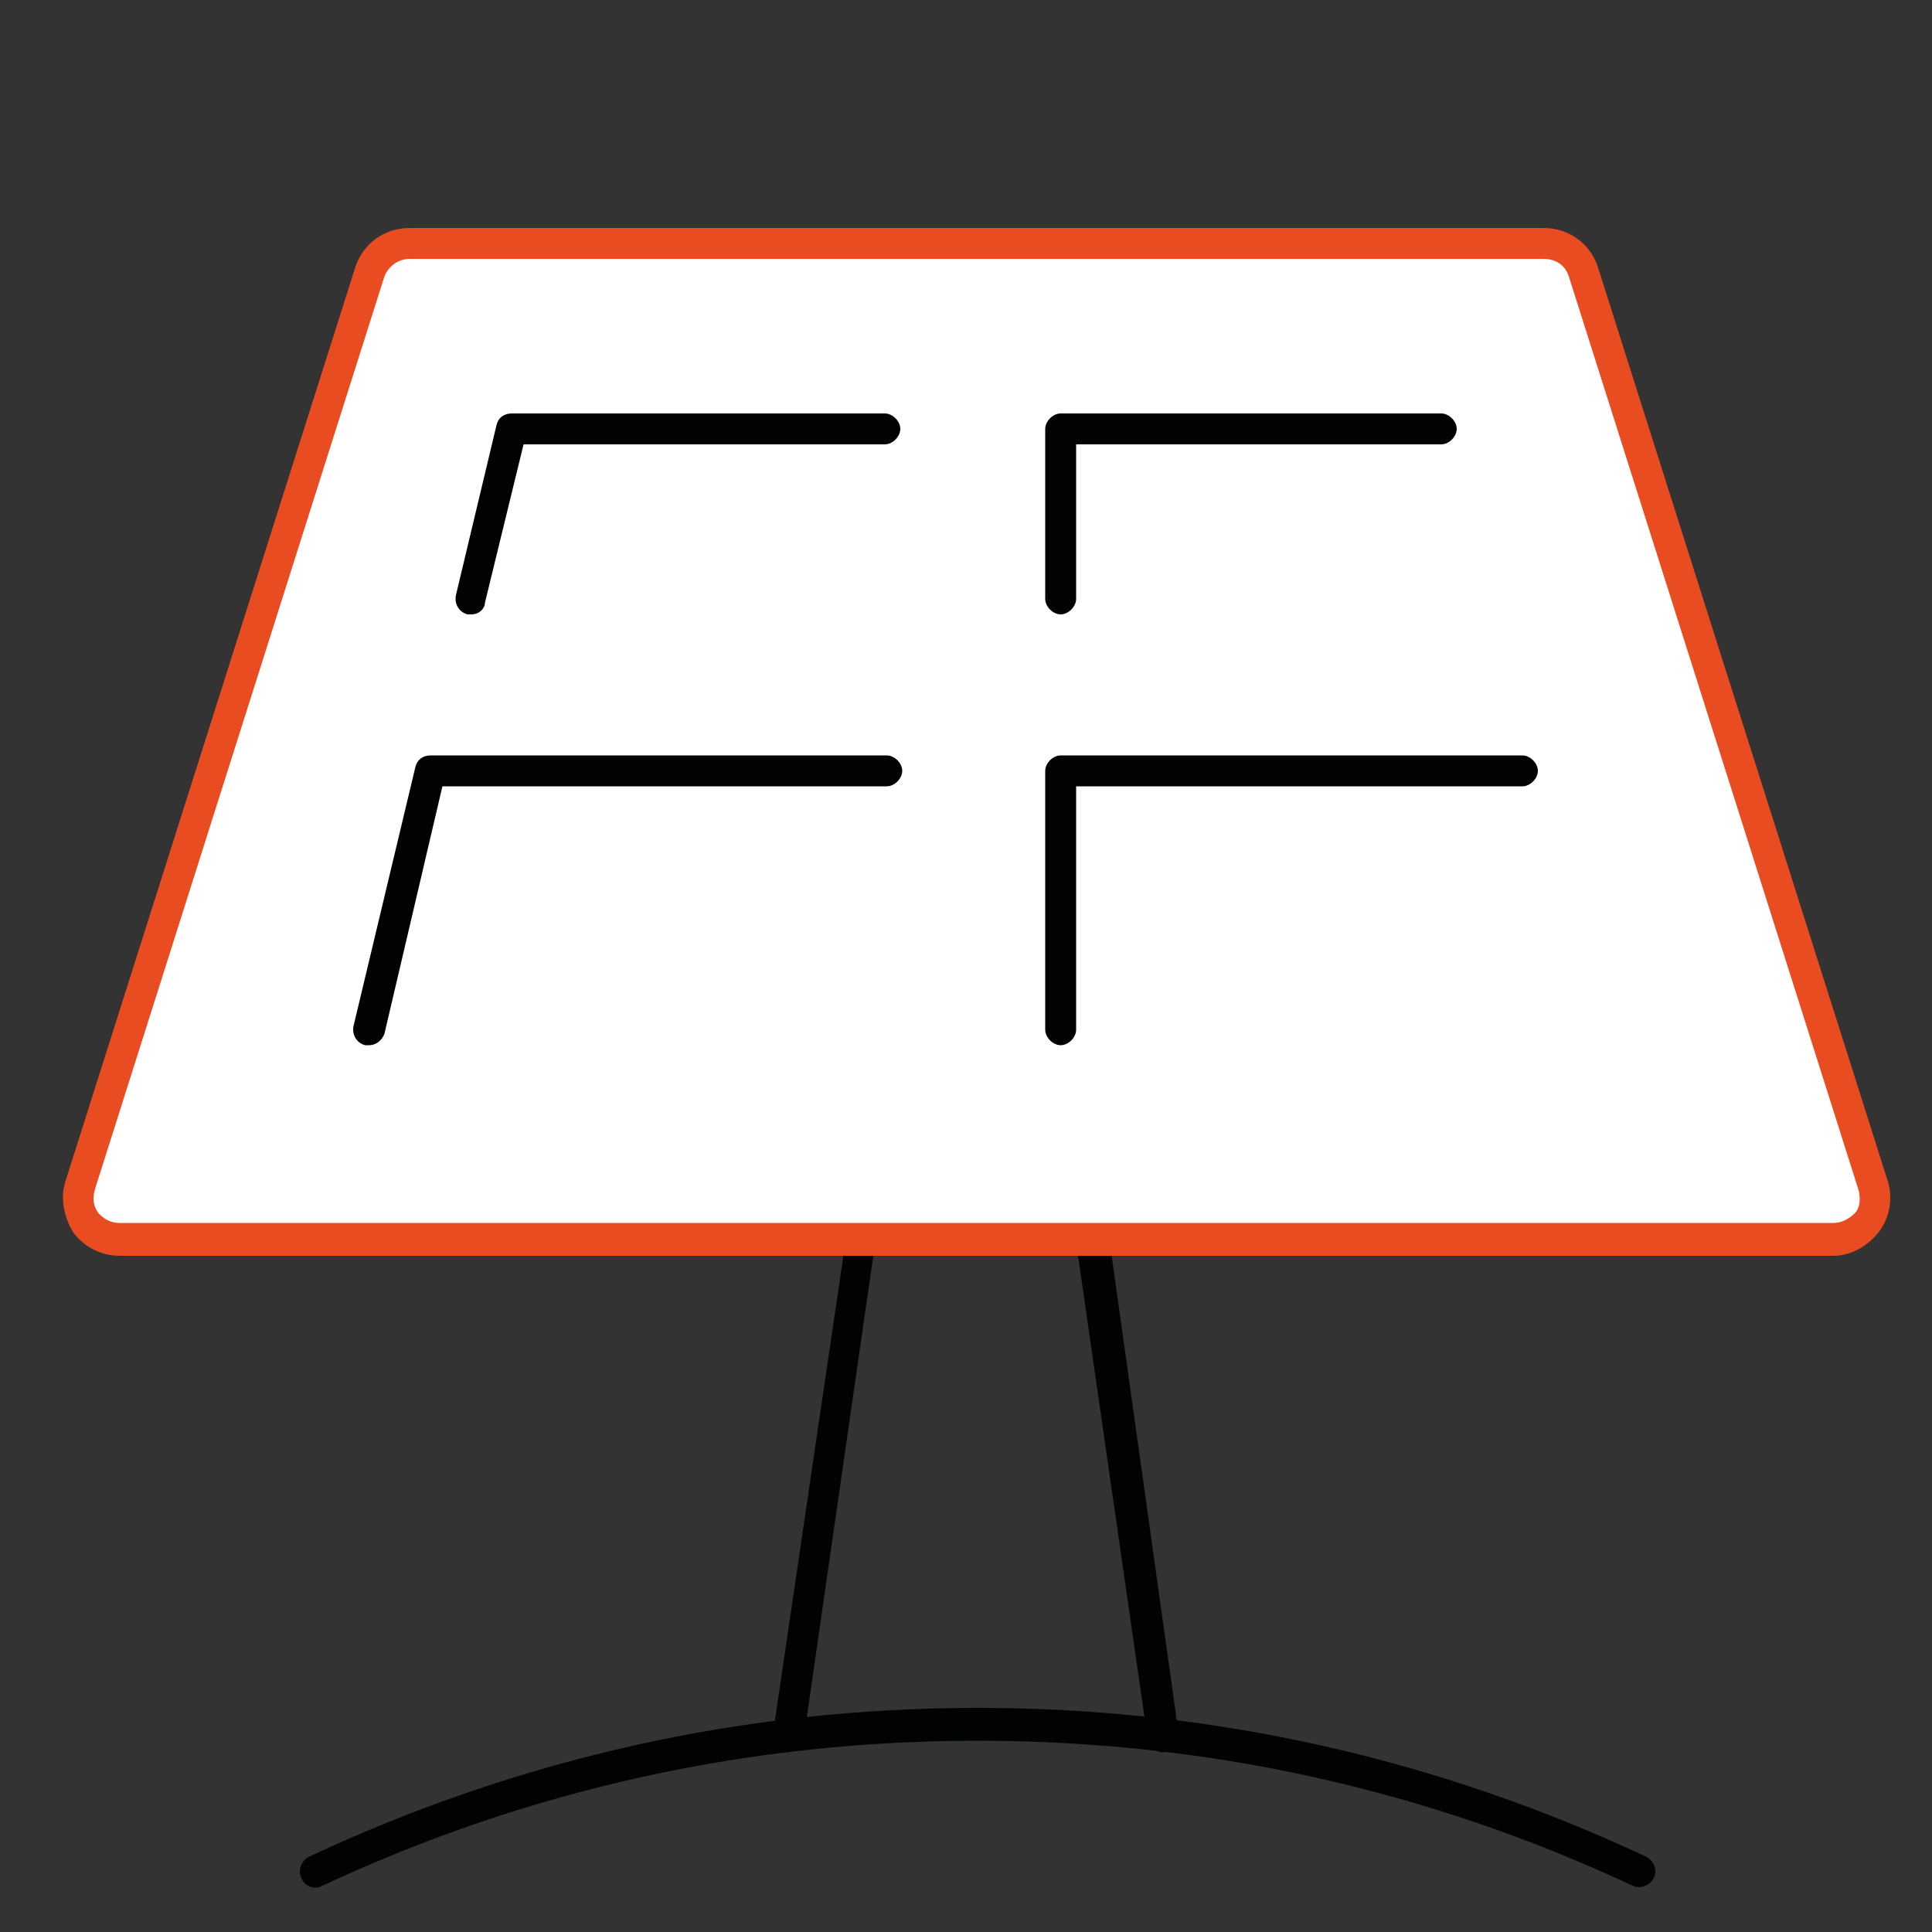 <?xml version="1.0" encoding="utf-8"?>
<!-- Generator: Adobe Illustrator 25.3.1, SVG Export Plug-In . SVG Version: 6.00 Build 0)  -->
<svg version="1.1" xmlns="http://www.w3.org/2000/svg" xmlns:xlink="http://www.w3.org/1999/xlink" x="0px" y="0px" width="100px"
	 height="100px" viewBox="0 0 100 100" style="enable-background:new 0 0 100 100;" xml:space="preserve">
<rect x="0" y="0" width="100" height="100" fill="#333333" stroke="none"/>
<style type="text/css">
	.st0{display:none;}
	.st1{display:inline;fill:#85584E;}
	.st2{display:inline;}
	.st3{fill:#010202;}
	.st4{fill:#FFFFFF;}
	.st5{fill:#E84C21;}
	.st6{fill:#E84C20;}
	.st7{fill:none;stroke:#010202;stroke-width:1.8;stroke-linecap:round;stroke-linejoin:round;stroke-miterlimit:10;}
</style>
<g id="Livello_5" class="st0">
	<rect x="-26.1" y="-17.5" class="st1" width="136.4" height="117.5"/>
</g>
<g id="Livello_6" class="st0">
	<g class="st2">
		<g>
			<g>
				<g>
					<path class="st3" d="M98.4,99.3H86.8c-0.5,0-0.9-0.4-0.9-0.9s0.4-0.9,0.9-0.9h11.6c0.5,0,0.9,0.4,0.9,0.9S98.9,99.3,98.4,99.3z
						"/>
				</g>
				<g>
					<path class="st3" d="M98.4,85.1h-10c-0.5,0-0.9-0.4-0.9-0.9s0.4-0.9,0.9-0.9h10c0.5,0,0.9,0.4,0.9,0.9S98.9,85.1,98.4,85.1z"/>
				</g>
				<g>
					<path class="st3" d="M98.4,70.4H85.2c-0.5,0-0.9-0.4-0.9-0.9s0.4-0.9,0.9-0.9h13.1c0.5,0,0.9,0.4,0.9,0.9S98.9,70.4,98.4,70.4z
						"/>
				</g>
				<g>
					<path class="st3" d="M98.4,55.6h-10c-0.5,0-0.9-0.4-0.9-0.9s0.4-0.9,0.9-0.9h10c0.5,0,0.9,0.4,0.9,0.9S98.9,55.6,98.4,55.6z"/>
				</g>
				<g>
					<path class="st3" d="M98.4,40.9H85.2c-0.5,0-0.9-0.4-0.9-0.9s0.4-0.9,0.9-0.9h13.1c0.5,0,0.9,0.4,0.9,0.9S98.9,40.9,98.4,40.9z
						"/>
				</g>
				<g>
					<path class="st3" d="M98.4,26.2h-10c-0.5,0-0.9-0.4-0.9-0.9s0.4-0.9,0.9-0.9h10c0.5,0,0.9,0.4,0.9,0.9S98.9,26.2,98.4,26.2z"/>
				</g>
			</g>
			<g>
				<path class="st3" d="M98.4,99.3H1.6c-0.4,0-0.7-0.2-0.8-0.6c-0.1-0.3-0.1-0.7,0.2-1L97.7,1c0.3-0.3,0.6-0.3,1-0.2
					c0.3,0.1,0.6,0.5,0.6,0.8v96.7C99.3,98.9,98.9,99.3,98.4,99.3z M3.8,97.5h93.6V3.8L3.8,97.5z M76.9,77.8H51.4
					c-0.4,0-0.7-0.2-0.8-0.6c-0.1-0.3-0.1-0.7,0.2-1l25.5-25.5c0.3-0.3,0.6-0.3,1-0.2c0.3,0.1,0.6,0.5,0.6,0.8v25.5
					C77.8,77.4,77.4,77.8,76.9,77.8z M53.6,76H76V53.6L53.6,76z"/>
			</g>
		</g>
		<g>
			<g>
				<g>
					<g>
						<g>
							<path class="st4" d="M23.4,1.6l14.6,0l0,68.1l-7.3,18.1l-7.3-18.1h0L23.4,1.6"/>
						</g>
					</g>
				</g>
				<g>
					<path class="st5" d="M30.7,88.8c-0.4,0-0.7-0.2-0.8-0.6l-7.3-18.1c0-0.1-0.1-0.2-0.1-0.3l0-68.1c0-0.2,0.1-0.5,0.3-0.6
						c0.2-0.2,0.4-0.3,0.6-0.3l14.6,0c0.5,0,0.9,0.4,0.9,0.9v68.1c0,0.1,0,0.2-0.1,0.3l-7.3,18.1C31.4,88.6,31.1,88.8,30.7,88.8z
						 M24.3,69.6l6.4,15.9l6.4-15.9V2.5l-12.8,0V69.6z"/>
				</g>
				<g>
					<path class="st5" d="M38,13.5H23.4c-0.5,0-0.9-0.4-0.9-0.9s0.4-0.9,0.9-0.9H38c0.5,0,0.9,0.4,0.9,0.9S38.5,13.5,38,13.5z"/>
				</g>
			</g>
			<g>
				<path class="st5" d="M38,70.7h-7.3c-0.5,0-0.9-0.4-0.9-0.9s0.4-0.9,0.9-0.9H38c0.5,0,0.9,0.4,0.9,0.9S38.5,70.7,38,70.7z"/>
			</g>
		</g>
	</g>
</g>
<g id="Livello_7" class="st0">
	<g class="st2">
		<g>
			<g>
				<g>
					<g>
						<g>
							<g>
								<path class="st6" d="M87.1,88.1H13.7c-0.9,0-1.5-0.7-1.5-1.5V9.2c0-4.3,3.5-7.8,7.8-7.8h61c4.3,0,7.8,3.5,7.8,7.8v77.3
									C88.7,87.4,88,88.1,87.1,88.1z M15.2,85h70.4V9.2c0-2.6-2.1-4.7-4.7-4.7h-61c-2.6,0-4.7,2.1-4.7,4.7V85z"/>
							</g>
						</g>
						<g>
							<path class="st3" d="M87.1,98.5H13.7c-6.6,0-12-5.4-12-12c0-0.9,0.7-1.5,1.5-1.5s1.5,0.7,1.5,1.5c0,4.9,4,8.9,8.9,8.9h73.5
								c4.9,0,8.9-4,8.9-8.9c0-0.9,0.7-1.5,1.5-1.5c0.9,0,1.5,0.7,1.5,1.5C99.1,93.1,93.7,98.5,87.1,98.5z"/>
						</g>
					</g>
					<g>
						<path class="st6" d="M55.6,92.3H45.2c-3.2,0-5.8-2.6-5.8-5.8s2.6-5.8,5.8-5.8h10.4c3.2,0,5.8,2.6,5.8,5.8S58.8,92.3,55.6,92.3
							z"/>
					</g>
					<g>
						<path class="st4" d="M55.6,88.1H45.2c-0.9,0-1.5-0.7-1.5-1.5s0.7-1.5,1.5-1.5h10.4c0.9,0,1.5,0.7,1.5,1.5S56.5,88.1,55.6,88.1
							z"/>
					</g>
				</g>
			</g>
		</g>
		<g>
			<g>
				<path class="st3" d="M50.4,47.2c-0.3,0-0.5-0.1-0.8-0.2L24.4,32.4c-0.7-0.4-1-1.4-0.6-2.1c0.4-0.7,1.4-1,2.1-0.6l24.5,14.1
					l24.5-14.1c0.7-0.4,1.7-0.2,2.1,0.6c0.4,0.7,0.2,1.7-0.6,2.1L51.2,47C50.9,47.1,50.7,47.2,50.4,47.2z"/>
			</g>
			<g>
				<path class="st3" d="M50.4,76.4c-0.9,0-1.5-0.7-1.5-1.5V45.6c0-0.6,0.3-1.1,0.8-1.3l25.3-14.6c0.7-0.4,1.7-0.2,2.1,0.6
					c0.4,0.7,0.2,1.7-0.6,2.1L52,46.5v28.3C52,75.7,51.3,76.4,50.4,76.4z"/>
			</g>
			<g>
				<path class="st3" d="M50.4,76.4c-0.9,0-1.5-0.7-1.5-1.5V46.5L24.4,32.4c-0.7-0.4-1-1.4-0.6-2.1c0.4-0.7,1.4-1,2.1-0.6l25.3,14.6
					c0.5,0.3,0.8,0.8,0.8,1.3v29.2C52,75.7,51.3,76.4,50.4,76.4z"/>
			</g>
			<g>
				<path class="st3" d="M50.4,76.4c-0.3,0-0.5-0.1-0.8-0.2L24.4,61.6c-0.5-0.3-0.8-0.8-0.8-1.3V31c0-0.6,0.3-1.1,0.8-1.3l25.3-14.6
					c0.5-0.3,1.1-0.3,1.5,0l25.3,14.6c0.5,0.3,0.8,0.8,0.8,1.3v29.2c0,0.6-0.3,1.1-0.8,1.3L51.2,76.1C50.9,76.3,50.7,76.4,50.4,76.4
					z M26.7,59.3L50.4,73l23.7-13.7V31.9L50.4,18.2L26.7,31.9V59.3z"/>
			</g>
		</g>
	</g>
</g>
<g id="Livello_1" class="st0">
	<g class="st2">
		<g>
			<path class="st3" d="M77.9,71.2c-0.7,0-1.3-0.6-1.3-1.3V52.2c0-0.7,0.6-1.3,1.3-1.3c0.7,0,1.3,0.6,1.3,1.3v17.7
				C79.2,70.6,78.6,71.2,77.9,71.2z"/>
		</g>
		<g>
			<path class="st3" d="M98,86.9c-0.7,0-1.3-0.6-1.3-1.3V52.2c0-0.7,0.6-1.3,1.3-1.3c0.7,0,1.3,0.6,1.3,1.3v33.5
				C99.2,86.4,98.7,86.9,98,86.9z"/>
		</g>
		<g>
			<path class="st6" d="M97.4,23.6c-0.1,0-0.2,0-0.4-0.1L26.1,3.1c-0.7-0.2-1.1-0.9-0.9-1.6c0.2-0.7,0.9-1.1,1.6-0.9l70.9,20.4
				c0.7,0.2,1.1,0.9,0.9,1.6C98.4,23.2,97.9,23.6,97.4,23.6z"/>
		</g>
		<g>
			<rect x="87" y="26.5" class="st6" width="2.5" height="9.8"/>
		</g>
		<g>
			<path class="st6" d="M98,41.9H78.6c-0.7,0-1.3-0.6-1.3-1.3c0-0.7,0.6-1.3,1.3-1.3H98c0.7,0,1.3,0.6,1.3,1.3
				C99.2,41.3,98.7,41.9,98,41.9z"/>
		</g>
		<g>
			<g>
				<path class="st6" d="M26.5,98.8c-0.7,0-1.3-0.6-1.3-1.3V1.9c0-0.7,0.6-1.3,1.3-1.3c0.7,0,1.3,0.6,1.3,1.3v95.7
					C27.7,98.3,27.2,98.8,26.5,98.8z"/>
			</g>
		</g>
		<g>
			<g>
				<path class="st6" d="M11.7,37.7H2.3c-0.7,0-1.3-0.6-1.3-1.3V27h2.5v8.1h6.9V27h2.5v9.4C12.9,37.1,12.4,37.7,11.7,37.7z"/>
			</g>
			<g>
				<path class="st6" d="M97.4,23.6H2.3C1.6,23.6,1,23,1,22.3c0-0.7,0.6-1.3,1.3-1.3h95.1c0.7,0,1.3,0.6,1.3,1.3
					C98.7,23,98.1,23.6,97.4,23.6z"/>
			</g>
		</g>
		<g>
			<path class="st3" d="M98,98.8c-0.7,0-1.3-0.6-1.3-1.3V86.9H77.9c-0.7,0-1.3-0.6-1.3-1.3V71.2H57.9c-0.7,0-1.3-0.6-1.3-1.3V53.5
				H39.2v43.7c0,0.7-0.6,1.3-1.3,1.3c-0.7,0-1.3-0.6-1.3-1.3v-45c0-0.7,0.6-1.3,1.3-1.3h20c0.7,0,1.3,0.6,1.3,1.3v16.4h18.7
				c0.7,0,1.3,0.6,1.3,1.3v14.5H98c0.7,0,1.3,0.6,1.3,1.3v11.9C99.2,98.3,98.7,98.8,98,98.8z"/>
		</g>
		<g>
			<path class="st3" d="M47.9,67c-0.7,0-1.3-0.6-1.3-1.3v-3.9c0-0.7,0.6-1.3,1.3-1.3s1.3,0.6,1.3,1.3v3.9C49.2,66.4,48.6,67,47.9,67
				z"/>
		</g>
		<g>
			<path class="st3" d="M47.9,82.7c-0.7,0-1.3-0.6-1.3-1.3v-3.9c0-0.7,0.6-1.3,1.3-1.3s1.3,0.6,1.3,1.3v3.9
				C49.2,82.2,48.6,82.7,47.9,82.7z"/>
		</g>
		<g>
			<path class="st3" d="M47.9,98.5c-0.7,0-1.3-0.6-1.3-1.3v-3.9c0-0.7,0.6-1.3,1.3-1.3s1.3,0.6,1.3,1.3v3.9
				C49.2,97.9,48.6,98.5,47.9,98.5z"/>
		</g>
		<g>
			<path class="st3" d="M67.9,82.7c-0.7,0-1.3-0.6-1.3-1.3v-3.9c0-0.7,0.6-1.3,1.3-1.3c0.7,0,1.3,0.6,1.3,1.3v3.9
				C69.2,82.2,68.6,82.7,67.9,82.7z"/>
		</g>
		<g>
			<path class="st3" d="M67.9,98.5c-0.7,0-1.3-0.6-1.3-1.3v-3.9c0-0.7,0.6-1.3,1.3-1.3c0.7,0,1.3,0.6,1.3,1.3v3.9
				C69.2,97.9,68.6,98.5,67.9,98.5z"/>
		</g>
		<g>
			<path class="st3" d="M87.9,98.5c-0.7,0-1.3-0.6-1.3-1.3v-3.9c0-0.7,0.6-1.3,1.3-1.3s1.3,0.6,1.3,1.3v3.9
				C89.2,97.9,88.6,98.5,87.9,98.5z"/>
		</g>
	</g>
</g>
<g id="Livello_2" class="st0">
	<g class="st2">
		<g>
			<rect x="2.6" y="24.8" class="st6" width="95" height="2.7"/>
		</g>
		<g>
			<rect x="2.6" y="48.6" class="st6" width="95" height="2.7"/>
		</g>
		<g>
			<rect x="2.6" y="72.3" class="st6" width="95" height="2.7"/>
		</g>
		<g>
			<rect x="25" y="7.5" class="st6" width="2.7" height="13.7"/>
		</g>
		<g>
			<rect x="72.5" y="7.5" class="st6" width="2.7" height="13.7"/>
		</g>
		<g>
			<rect x="25" y="55" class="st3" width="2.7" height="13.7"/>
		</g>
		<g>
			<rect x="72.5" y="55" class="st6" width="2.7" height="13.7"/>
		</g>
		<g>
			<rect x="48.8" y="31.2" class="st6" width="2.7" height="13.7"/>
		</g>
		<g>
			<path class="st3" d="M97.6,98.8h-95c-0.8,0-1.4-0.6-1.4-1.4v-95c0-0.8,0.6-1.4,1.4-1.4h95c0.8,0,1.4,0.6,1.4,1.4v95
				C99,98.2,98.4,98.8,97.6,98.8z M3.1,96.9h94v-94h-94V96.9z"/>
		</g>
		<g>
			<rect x="48.8" y="78.7" class="st3" width="2.7" height="13.7"/>
		</g>
		<g>
			<path class="st4" d="M2.6,19.1c33.8,0,21.9,43,54.3,48.2c30.5,4.9,40.7,24.9,40.7,30h-95V19.1z"/>
		</g>
		<g>
			<path class="st3" d="M97.6,98.8h-95c-0.8,0-1.4-0.6-1.4-1.4V19.1c0-0.8,0.6-1.4,1.4-1.4c18.3,0,24,12.2,29.4,24
				C37.3,53,42.2,63.6,57.1,66C89,71.2,99,92,99,97.4C99,98.2,98.4,98.8,97.6,98.8z M3,97.1h94.1c-1.5-6.3-13-24.9-40.4-29.3
				c-16.4-2.6-20.9-13.4-26.1-24.8C25.4,31.7,18.5,20.1,3,19.5V97.1z"/>
		</g>
	</g>
</g>
<g id="Livello_4" class="st0">
	<g class="st2">
		<g>
			<path class="st6" d="M63.7,96.5c-2.8,0-5.6-0.8-8.1-2.4c-4.2-2.7-6.7-7.4-6.7-12.3v-4.3c0-0.5,0.4-0.9,0.9-0.9s0.9,0.4,0.9,0.9
				v4.3c0,4.4,2.2,8.4,5.9,10.8c3.7,2.4,8.2,2.8,12.3,1c18.3-8,29.5-26,28.6-46C96.4,24.5,75.2,3.3,52.1,2.2
				C38.9,1.6,26.4,6.3,16.9,15.4C7.4,24.5,2.1,36.7,2.1,49.9c0,0.5-0.4,0.9-0.9,0.9s-0.9-0.4-0.9-0.9c0-13.7,5.4-26.4,15.3-35.8
				C25.5,4.6,38.5-0.2,52.2,0.4c24,1.1,46,23.1,47.1,47.1c1,20.7-10.7,39.5-29.7,47.7C67.7,96.1,65.7,96.5,63.7,96.5z"/>
		</g>
		<g>
			<g>
				<path class="st3" d="M41,36.4h-1.8V23.2c0-1.8-1.4-3.3-3.2-3.3s-3.2,1.5-3.2,3.3v13.2h-1.8V23.2c0-2.8,2.2-5.1,5-5.1
					s5,2.3,5,5.1V36.4z"/>
			</g>
			<g>
				<path class="st3" d="M68.4,36.4h-1.8V23.2c0-1.8-1.4-3.3-3.2-3.3s-3.2,1.5-3.2,3.3v13.2h-1.8V23.2c0-2.8,2.2-5.1,5-5.1
					c2.8,0,5,2.3,5,5.1V36.4z"/>
			</g>
		</g>
		<g>
			<rect x="45.7" y="75.9" class="st4" width="7.6" height="6"/>
		</g>
		<g>
			<path class="st3" d="M53.3,79.8h-7.3c-8.3,0-15.1-7-15.1-15.6v-7.7c0-0.8-0.6-1.5-1.4-1.5h-3.1c-1.8,0-3.2-1.5-3.2-3.3V41.3
				c0-0.5,0.4-0.9,0.9-0.9h51.2c0.5,0,0.9,0.4,0.9,0.9v10.4c0,1.8-1.5,3.3-3.2,3.3h-3.1c-0.8,0-1.4,0.7-1.4,1.5v7.7
				C68.4,72.8,61.7,79.8,53.3,79.8z M25,42.2v9.5c0,0.8,0.6,1.5,1.4,1.5h3.1c1.8,0,3.2,1.5,3.2,3.3v7.7c0,7.6,6,13.8,13.3,13.8h7.3
				c7.3,0,13.3-6.2,13.3-13.8v-7.7c0-1.8,1.5-3.3,3.2-3.3H73c0.8,0,1.4-0.7,1.4-1.5v-9.5H25z"/>
		</g>
		<g>
			<path class="st6" d="M49.8,99.4c-27.3,0-49.5-22.2-49.5-49.5c0-0.5,0.4-0.9,0.9-0.9s0.9,0.4,0.9,0.9c0,26.3,21.4,47.7,47.7,47.7
				c0.5,0,0.9,0.4,0.9,0.9S50.3,99.4,49.8,99.4z"/>
		</g>
	</g>
	<g class="st2">
		<path class="st6" d="M46.8,70.3c-0.2,0-0.4-0.1-0.6-0.2c-0.4-0.3-0.4-0.9-0.1-1.3l7.8-8.8H43.7c-0.4,0-0.7-0.2-0.8-0.5
			c-0.1-0.3-0.1-0.7,0.1-1l9.2-10.3c0.3-0.4,0.9-0.4,1.3-0.1c0.4,0.3,0.4,0.9,0.1,1.3l-7.8,8.8h10.2c0.4,0,0.7,0.2,0.8,0.5
			c0.1,0.3,0.1,0.7-0.1,1L47.4,70C47.3,70.2,47,70.3,46.8,70.3z"/>
	</g>
</g>
<g id="Livello_8" class="st0">
	<g class="st2">
		<g>
			<g>
				<path class="st3" d="M22.9,56.9c-0.1,0-0.1,0-0.2,0c-0.5-0.1-0.8-0.6-0.7-1L25,39.1c0.1-0.5,0.5-0.8,1-0.7
					c0.5,0.1,0.8,0.6,0.7,1l-2.9,16.7C23.7,56.6,23.3,56.9,22.9,56.9z"/>
			</g>
			<g>
				<path class="st3" d="M35.2,59.2c-0.1,0-0.1,0-0.2,0c-0.5-0.1-0.8-0.6-0.7-1l3.3-19c0.1-0.5,0.5-0.8,1-0.7c0.5,0.1,0.8,0.6,0.7,1
					l-3.3,19C36,58.9,35.6,59.2,35.2,59.2z"/>
			</g>
			<g>
				<path class="st3" d="M47.4,61.5c-0.1,0-0.1,0-0.2,0c-0.5-0.1-0.8-0.6-0.7-1l3.8-21.3c0.1-0.5,0.5-0.8,1-0.7
					c0.5,0.1,0.8,0.6,0.7,1l-3.8,21.3C48.2,61.2,47.9,61.5,47.4,61.5z"/>
			</g>
			<g>
				<path class="st3" d="M59.7,63.8c-0.1,0-0.1,0-0.2,0c-0.5-0.1-0.8-0.6-0.7-1L63,39.1c0.1-0.5,0.6-0.8,1-0.7
					c0.5,0.1,0.8,0.6,0.7,1l-4.2,23.6C60.5,63.5,60.1,63.8,59.7,63.8z"/>
			</g>
		</g>
		<g>
			<path class="st6" d="M60.8,78.9H44.2c-0.3,0-0.6-0.1-0.7-0.4l-8.7-12.7l-26.6-5c-0.4-0.1-0.7-0.5-0.7-0.9V40.2h-5
				c-0.5,0-0.9-0.4-0.9-0.9s0.4-0.9,0.9-0.9h5.9c0.5,0,0.9,0.4,0.9,0.9v19.8l26.3,5c0.2,0,0.4,0.2,0.6,0.4l8.6,12.6h16.1
				c0.5,0,0.9,0.4,0.9,0.9S61.3,78.9,60.8,78.9z"/>
		</g>
		<g>
			<path class="st6" d="M93.3,78.9h-7.2c-0.5,0-0.9-0.4-0.9-0.9s0.4-0.9,0.9-0.9h7.2c2.3,0,4.1-1.8,4.1-4.1l0.1-16.4
				c0-1.4-0.3-2.8-1-4l-8.6-15.4c-1.2-2.2-3.6-3.6-6.1-3.6l-16,0l-5.9,33.6c-0.1,0.5-0.6,0.8-1,0.7c-0.5-0.1-0.8-0.6-0.7-1l6-34.3
				c0.1-0.4,0.5-0.7,0.9-0.7l16.8,0c3.2,0,6.1,1.7,7.7,4.5l8.6,15.4c0.8,1.5,1.3,3.2,1.3,4.9L99.3,73C99.2,76.2,96.6,78.9,93.3,78.9
				z"/>
		</g>
		<g>
			<path class="st6" d="M2.5,40.2c-0.5,0-0.9-0.4-0.9-0.9v-6.6c0-0.5,0.4-0.9,0.9-0.9h53.7l1.4-7.2c0.1-0.4,0.5-0.7,0.9-0.7h27.2
				c0.5,0,0.9,0.4,0.9,0.9s-0.4,0.9-0.9,0.9H59.2l-1.4,7.2c-0.1,0.4-0.5,0.7-0.9,0.7H3.4v5.7C3.4,39.8,3,40.2,2.5,40.2z"/>
		</g>
		<g>
			<path class="st3" d="M87.4,55.1H69.9c-0.5,0-0.9-0.4-0.9-0.9s0.4-0.9,0.9-0.9h17.5c0.2,0,0.3-0.2,0.4-0.2c0-0.1,0.1-0.2,0-0.4
				l-7-12.5c-0.2-0.4-0.1-1,0.3-1.2c0.4-0.2,1-0.1,1.2,0.3l7,12.5c0.4,0.7,0.4,1.5,0,2.2S88.2,55.1,87.4,55.1z"/>
		</g>
		<g>
			<path class="st3" d="M24,97.3c-7.9,0-14.3-6.4-14.3-14.3S16.1,68.8,24,68.8c7.9,0,14.3,6.4,14.3,14.3S31.9,97.3,24,97.3z
				 M24,70.6c-6.9,0-12.5,5.6-12.5,12.5c0,6.9,5.6,12.5,12.5,12.5c6.9,0,12.5-5.6,12.5-12.5C36.5,76.2,30.9,70.6,24,70.6z"/>
		</g>
		<g>
			<path class="st3" d="M24,89.1c-3.3,0-6-2.7-6-6s2.7-6,6-6c0.5,0,0.9,0.4,0.9,0.9s-0.4,0.9-0.9,0.9c-2.3,0-4.2,1.9-4.2,4.2
				s1.9,4.2,4.2,4.2c2.3,0,4.2-1.9,4.2-4.2c0-0.5,0.4-0.9,0.9-0.9s0.9,0.4,0.9,0.9C30,86.4,27.3,89.1,24,89.1z"/>
		</g>
		<g>
			<path class="st3" d="M73.7,97.3c-7.9,0-14.3-6.4-14.3-14.3s6.4-14.3,14.3-14.3s14.3,6.4,14.3,14.3S81.5,97.3,73.7,97.3z
				 M73.7,70.6c-6.9,0-12.5,5.6-12.5,12.5c0,6.9,5.6,12.5,12.5,12.5s12.5-5.6,12.5-12.5C86.1,76.2,80.5,70.6,73.7,70.6z"/>
		</g>
		<g>
			<path class="st3" d="M73.7,89.1c-3.3,0-6-2.7-6-6s2.7-6,6-6c0.5,0,0.9,0.4,0.9,0.9s-0.4,0.9-0.9,0.9c-2.3,0-4.2,1.9-4.2,4.2
				s1.9,4.2,4.2,4.2s4.2-1.9,4.2-4.2c0-0.5,0.4-0.9,0.9-0.9s0.9,0.4,0.9,0.9C79.7,86.4,77,89.1,73.7,89.1z"/>
		</g>
	</g>
	<g class="st2">
		<path class="st7" d="M54,53.6"/>
	</g>
	<g class="st2">
		<path class="st7" d="M30.1,53.6"/>
	</g>
</g>
<g id="Livello_9">
	<g>
		<g>
			<path class="st3" d="M60.2,90.7c-0.4,0-0.7-0.3-0.8-0.7l-3.6-25H45.2l-3.6,25c-0.1,0.4-0.5,0.7-0.9,0.7c-0.4-0.1-0.7-0.5-0.7-0.9
				L43.8,64c0.1-0.4,0.4-0.7,0.8-0.7h12c0.4,0,0.7,0.3,0.8,0.7L61,89.7c0.1,0.4-0.2,0.8-0.7,0.9C60.3,90.7,60.3,90.7,60.2,90.7z"/>
		</g>
		<g>
			<path class="st4" d="M6.2,64.2h88.7c1.4,0,2.5-1.4,2-2.8l-15-47.3c-0.3-0.9-1.1-1.5-2-1.5H21.2c-0.9,0-1.7,0.6-2,1.5l-15,47.3
				C3.7,62.8,4.8,64.2,6.2,64.2z"/>
			<path class="st4" d="M7.4,61.1h86.2L79.2,15.6H21.8L7.4,61.1z"/>
		</g>
		<g>
			<path class="st6" d="M94.9,65H6.2c-0.9,0-1.8-0.4-2.4-1.2C3.3,63,3.1,62,3.4,61.1l15-47.3c0.4-1.2,1.5-2,2.8-2h58.7
				c1.3,0,2.4,0.8,2.8,2l15,47.3c0.3,0.9,0.1,1.9-0.4,2.6C96.7,64.5,95.8,65,94.9,65z M21.2,13.4c-0.6,0-1.1,0.4-1.3,0.9l-15,47.3
				c-0.1,0.4-0.1,0.8,0.2,1.2c0.3,0.3,0.6,0.5,1.1,0.5h88.7c0.4,0,0.8-0.2,1.1-0.5c0.3-0.3,0.3-0.8,0.2-1.2l-15-47.3
				c-0.2-0.6-0.7-0.9-1.3-0.9H21.2z"/>
		</g>
		<g>
			<path class="st3" d="M24.4,31.8c-0.1,0-0.1,0-0.2,0c-0.4-0.1-0.7-0.5-0.6-1l2.1-8.8c0.1-0.4,0.4-0.6,0.8-0.6h19.3
				c0.4,0,0.8,0.4,0.8,0.8s-0.4,0.8-0.8,0.8H27.1l-2,8.2C25.1,31.5,24.8,31.8,24.4,31.8z"/>
		</g>
		<g>
			<path class="st3" d="M54.9,31.8c-0.4,0-0.8-0.4-0.8-0.8v-8.8c0-0.4,0.4-0.8,0.8-0.8h19.7c0.4,0,0.8,0.4,0.8,0.8s-0.4,0.8-0.8,0.8
				H55.7v8C55.7,31.4,55.3,31.8,54.9,31.8z"/>
		</g>
		<g>
			<path class="st3" d="M54.9,54.1c-0.4,0-0.8-0.4-0.8-0.8V39.9c0-0.4,0.4-0.8,0.8-0.8h23.9c0.4,0,0.8,0.4,0.8,0.8
				c0,0.4-0.4,0.8-0.8,0.8H55.7v12.6C55.7,53.7,55.3,54.1,54.9,54.1z"/>
		</g>
		<g>
			<path class="st3" d="M19.1,54.1c-0.1,0-0.1,0-0.2,0c-0.4-0.1-0.7-0.5-0.6-1l3.2-13.4c0.1-0.4,0.4-0.6,0.8-0.6h23.6
				c0.4,0,0.8,0.4,0.8,0.8c0,0.4-0.4,0.8-0.8,0.8H22.9l-3,12.8C19.8,53.8,19.5,54.1,19.1,54.1z"/>
		</g>
		<g>
			<g>
				<path class="st3" d="M16.3,97.7c-0.3,0-0.6-0.2-0.7-0.5c-0.2-0.4,0-0.9,0.4-1.1c10.9-5.1,22.5-7.7,34.6-7.7
					c12.1,0,23.7,2.6,34.6,7.7c0.4,0.2,0.6,0.7,0.4,1.1c-0.2,0.4-0.7,0.6-1.1,0.4c-10.7-5-22.1-7.5-33.9-7.5
					c-11.8,0-23.2,2.5-33.9,7.5C16.5,97.7,16.4,97.7,16.3,97.7z"/>
			</g>
		</g>
	</g>
</g>
<g id="Livello_3">
	<g>
		<rect x="91.9" y="-49.4" class="st6" width="122.2" height="12.3"/>
	</g>
</g>
</svg>
